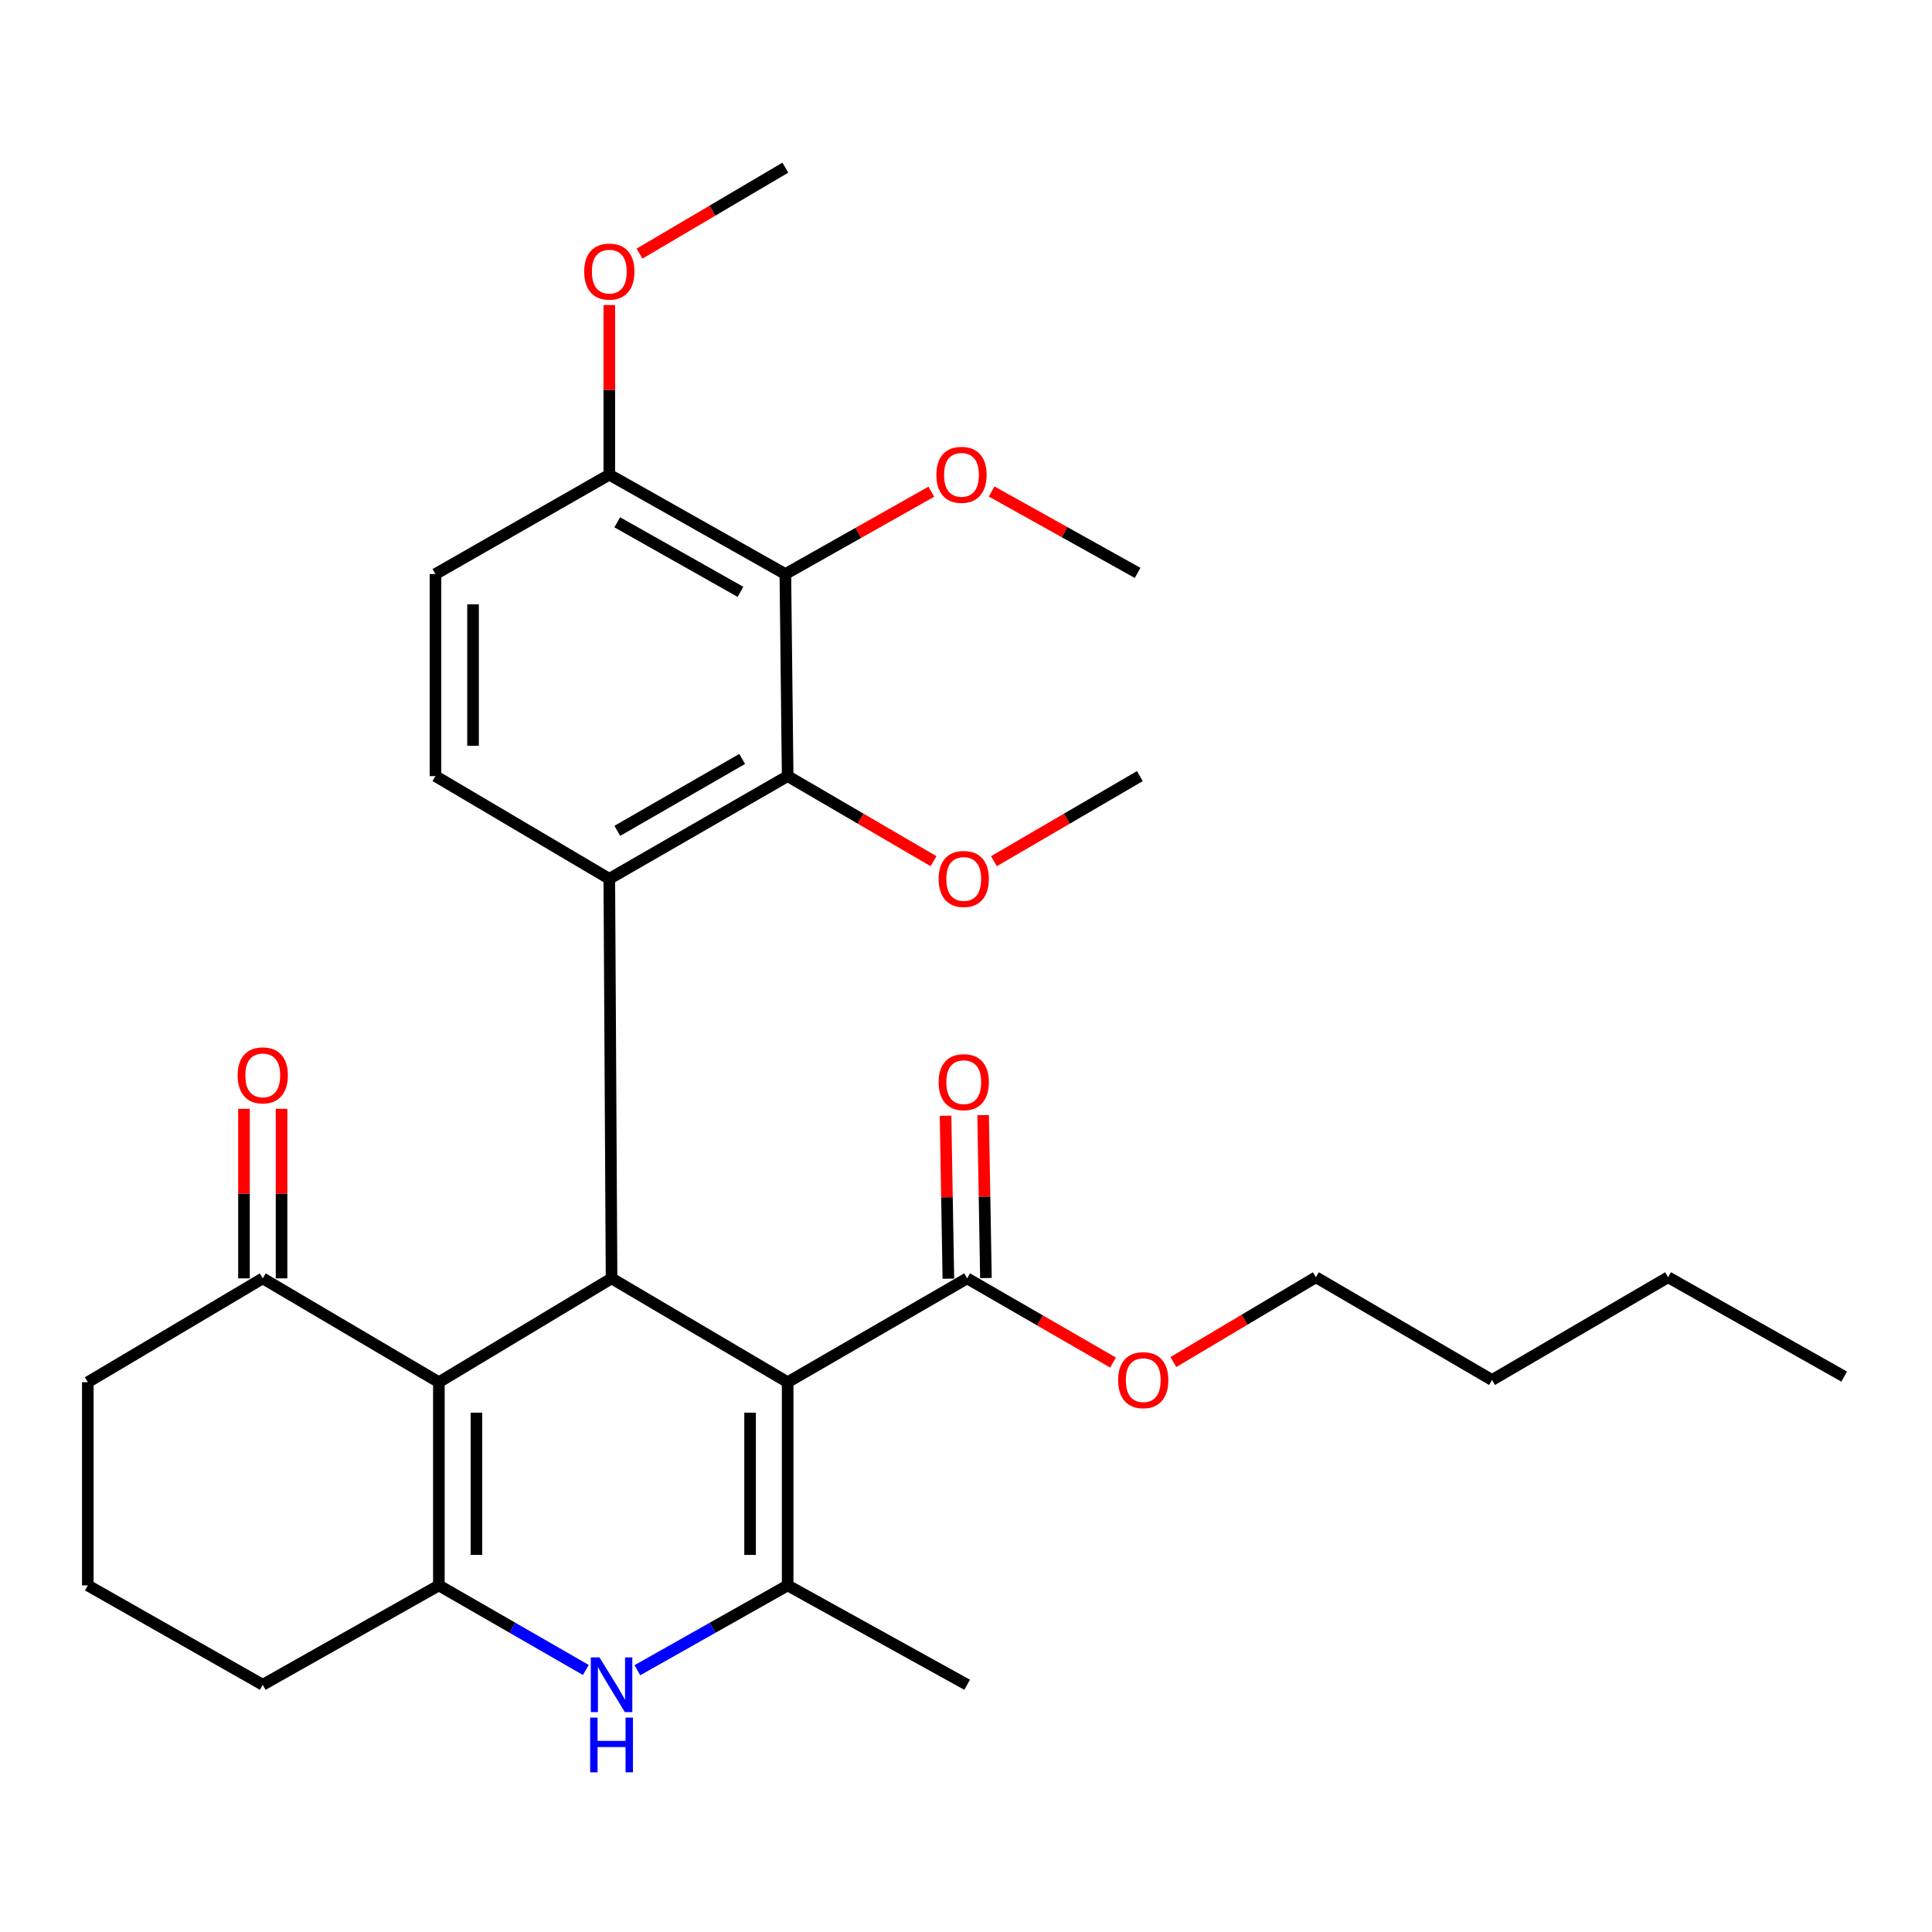 <?xml version='1.0' encoding='iso-8859-1'?>
<svg version='1.1' baseProfile='full'
              xmlns='http://www.w3.org/2000/svg'
                      xmlns:rdkit='http://www.rdkit.org/xml'
                      xmlns:xlink='http://www.w3.org/1999/xlink'
                  xml:space='preserve'
width='1000px' height='1000px' viewBox='0 0 1000 1000'>
<!-- END OF HEADER -->
<rect style='opacity:1.0;fill:#FFFFFF;stroke:none' width='1000' height='1000' x='0' y='0'> </rect>
<path class='bond-0' d='M 407.689,715.427 L 316.544,661.682' style='fill:none;fill-rule:evenodd;stroke:#000000;stroke-width:6px;stroke-linecap:butt;stroke-linejoin:miter;stroke-opacity:1' />
<path class='bond-2' d='M 407.689,715.427 L 407.689,820.604' style='fill:none;fill-rule:evenodd;stroke:#000000;stroke-width:6px;stroke-linecap:butt;stroke-linejoin:miter;stroke-opacity:1' />
<path class='bond-2' d='M 388.243,731.203 L 388.243,804.828' style='fill:none;fill-rule:evenodd;stroke:#000000;stroke-width:6px;stroke-linecap:butt;stroke-linejoin:miter;stroke-opacity:1' />
<path class='bond-8' d='M 407.689,715.427 L 500.594,661.682' style='fill:none;fill-rule:evenodd;stroke:#000000;stroke-width:6px;stroke-linecap:butt;stroke-linejoin:miter;stroke-opacity:1' />
<path class='bond-1' d='M 316.544,661.682 L 227.16,715.427' style='fill:none;fill-rule:evenodd;stroke:#000000;stroke-width:6px;stroke-linecap:butt;stroke-linejoin:miter;stroke-opacity:1' />
<path class='bond-4' d='M 316.544,661.682 L 315.377,454.87' style='fill:none;fill-rule:evenodd;stroke:#000000;stroke-width:6px;stroke-linecap:butt;stroke-linejoin:miter;stroke-opacity:1' />
<path class='bond-9' d='M 227.16,715.427 L 136.005,661.682' style='fill:none;fill-rule:evenodd;stroke:#000000;stroke-width:6px;stroke-linecap:butt;stroke-linejoin:miter;stroke-opacity:1' />
<path class='bond-30' d='M 227.16,715.427 L 227.16,820.604' style='fill:none;fill-rule:evenodd;stroke:#000000;stroke-width:6px;stroke-linecap:butt;stroke-linejoin:miter;stroke-opacity:1' />
<path class='bond-30' d='M 246.606,731.203 L 246.606,804.828' style='fill:none;fill-rule:evenodd;stroke:#000000;stroke-width:6px;stroke-linecap:butt;stroke-linejoin:miter;stroke-opacity:1' />
<path class='bond-5' d='M 407.689,820.604 L 368.795,842.552' style='fill:none;fill-rule:evenodd;stroke:#000000;stroke-width:6px;stroke-linecap:butt;stroke-linejoin:miter;stroke-opacity:1' />
<path class='bond-5' d='M 368.795,842.552 L 329.9,864.5' style='fill:none;fill-rule:evenodd;stroke:#0000FF;stroke-width:6px;stroke-linecap:butt;stroke-linejoin:miter;stroke-opacity:1' />
<path class='bond-19' d='M 407.689,820.604 L 500.594,872.037' style='fill:none;fill-rule:evenodd;stroke:#000000;stroke-width:6px;stroke-linecap:butt;stroke-linejoin:miter;stroke-opacity:1' />
<path class='bond-3' d='M 227.16,820.604 L 265.193,842.489' style='fill:none;fill-rule:evenodd;stroke:#000000;stroke-width:6px;stroke-linecap:butt;stroke-linejoin:miter;stroke-opacity:1' />
<path class='bond-3' d='M 265.193,842.489 L 303.226,864.374' style='fill:none;fill-rule:evenodd;stroke:#0000FF;stroke-width:6px;stroke-linecap:butt;stroke-linejoin:miter;stroke-opacity:1' />
<path class='bond-17' d='M 227.16,820.604 L 136.005,872.037' style='fill:none;fill-rule:evenodd;stroke:#000000;stroke-width:6px;stroke-linecap:butt;stroke-linejoin:miter;stroke-opacity:1' />
<path class='bond-6' d='M 315.377,454.87 L 407.689,401.709' style='fill:none;fill-rule:evenodd;stroke:#000000;stroke-width:6px;stroke-linecap:butt;stroke-linejoin:miter;stroke-opacity:1' />
<path class='bond-6' d='M 319.52,430.045 L 384.138,392.832' style='fill:none;fill-rule:evenodd;stroke:#000000;stroke-width:6px;stroke-linecap:butt;stroke-linejoin:miter;stroke-opacity:1' />
<path class='bond-10' d='M 315.377,454.87 L 225.399,401.709' style='fill:none;fill-rule:evenodd;stroke:#000000;stroke-width:6px;stroke-linecap:butt;stroke-linejoin:miter;stroke-opacity:1' />
<path class='bond-7' d='M 407.689,401.709 L 406.5,297.125' style='fill:none;fill-rule:evenodd;stroke:#000000;stroke-width:6px;stroke-linecap:butt;stroke-linejoin:miter;stroke-opacity:1' />
<path class='bond-15' d='M 407.689,401.709 L 445.442,423.729' style='fill:none;fill-rule:evenodd;stroke:#000000;stroke-width:6px;stroke-linecap:butt;stroke-linejoin:miter;stroke-opacity:1' />
<path class='bond-15' d='M 445.442,423.729 L 483.195,445.749' style='fill:none;fill-rule:evenodd;stroke:#FF0000;stroke-width:6px;stroke-linecap:butt;stroke-linejoin:miter;stroke-opacity:1' />
<path class='bond-16' d='M 406.5,297.125 L 444.275,275.814' style='fill:none;fill-rule:evenodd;stroke:#000000;stroke-width:6px;stroke-linecap:butt;stroke-linejoin:miter;stroke-opacity:1' />
<path class='bond-16' d='M 444.275,275.814 L 482.05,254.503' style='fill:none;fill-rule:evenodd;stroke:#FF0000;stroke-width:6px;stroke-linecap:butt;stroke-linejoin:miter;stroke-opacity:1' />
<path class='bond-32' d='M 406.5,297.125 L 315.377,245.692' style='fill:none;fill-rule:evenodd;stroke:#000000;stroke-width:6px;stroke-linecap:butt;stroke-linejoin:miter;stroke-opacity:1' />
<path class='bond-32' d='M 383.274,306.344 L 319.488,270.341' style='fill:none;fill-rule:evenodd;stroke:#000000;stroke-width:6px;stroke-linecap:butt;stroke-linejoin:miter;stroke-opacity:1' />
<path class='bond-12' d='M 510.315,661.514 L 509.585,619.347' style='fill:none;fill-rule:evenodd;stroke:#000000;stroke-width:6px;stroke-linecap:butt;stroke-linejoin:miter;stroke-opacity:1' />
<path class='bond-12' d='M 509.585,619.347 L 508.854,577.181' style='fill:none;fill-rule:evenodd;stroke:#FF0000;stroke-width:6px;stroke-linecap:butt;stroke-linejoin:miter;stroke-opacity:1' />
<path class='bond-12' d='M 490.873,661.85 L 490.142,619.684' style='fill:none;fill-rule:evenodd;stroke:#000000;stroke-width:6px;stroke-linecap:butt;stroke-linejoin:miter;stroke-opacity:1' />
<path class='bond-12' d='M 490.142,619.684 L 489.412,577.517' style='fill:none;fill-rule:evenodd;stroke:#FF0000;stroke-width:6px;stroke-linecap:butt;stroke-linejoin:miter;stroke-opacity:1' />
<path class='bond-18' d='M 500.594,661.682 L 538.351,683.472' style='fill:none;fill-rule:evenodd;stroke:#000000;stroke-width:6px;stroke-linecap:butt;stroke-linejoin:miter;stroke-opacity:1' />
<path class='bond-18' d='M 538.351,683.472 L 576.108,705.261' style='fill:none;fill-rule:evenodd;stroke:#FF0000;stroke-width:6px;stroke-linecap:butt;stroke-linejoin:miter;stroke-opacity:1' />
<path class='bond-14' d='M 145.728,661.682 L 145.728,617.798' style='fill:none;fill-rule:evenodd;stroke:#000000;stroke-width:6px;stroke-linecap:butt;stroke-linejoin:miter;stroke-opacity:1' />
<path class='bond-14' d='M 145.728,617.798 L 145.728,573.915' style='fill:none;fill-rule:evenodd;stroke:#FF0000;stroke-width:6px;stroke-linecap:butt;stroke-linejoin:miter;stroke-opacity:1' />
<path class='bond-14' d='M 126.282,661.682 L 126.282,617.798' style='fill:none;fill-rule:evenodd;stroke:#000000;stroke-width:6px;stroke-linecap:butt;stroke-linejoin:miter;stroke-opacity:1' />
<path class='bond-14' d='M 126.282,617.798 L 126.282,573.915' style='fill:none;fill-rule:evenodd;stroke:#FF0000;stroke-width:6px;stroke-linecap:butt;stroke-linejoin:miter;stroke-opacity:1' />
<path class='bond-21' d='M 136.005,661.682 L 45.455,715.427' style='fill:none;fill-rule:evenodd;stroke:#000000;stroke-width:6px;stroke-linecap:butt;stroke-linejoin:miter;stroke-opacity:1' />
<path class='bond-13' d='M 225.399,401.709 L 225.399,297.125' style='fill:none;fill-rule:evenodd;stroke:#000000;stroke-width:6px;stroke-linecap:butt;stroke-linejoin:miter;stroke-opacity:1' />
<path class='bond-13' d='M 244.845,386.021 L 244.845,312.813' style='fill:none;fill-rule:evenodd;stroke:#000000;stroke-width:6px;stroke-linecap:butt;stroke-linejoin:miter;stroke-opacity:1' />
<path class='bond-11' d='M 315.377,245.692 L 225.399,297.125' style='fill:none;fill-rule:evenodd;stroke:#000000;stroke-width:6px;stroke-linecap:butt;stroke-linejoin:miter;stroke-opacity:1' />
<path class='bond-20' d='M 315.377,245.692 L 315.377,201.793' style='fill:none;fill-rule:evenodd;stroke:#000000;stroke-width:6px;stroke-linecap:butt;stroke-linejoin:miter;stroke-opacity:1' />
<path class='bond-20' d='M 315.377,201.793 L 315.377,157.894' style='fill:none;fill-rule:evenodd;stroke:#FF0000;stroke-width:6px;stroke-linecap:butt;stroke-linejoin:miter;stroke-opacity:1' />
<path class='bond-25' d='M 514.471,445.75 L 552.23,423.729' style='fill:none;fill-rule:evenodd;stroke:#FF0000;stroke-width:6px;stroke-linecap:butt;stroke-linejoin:miter;stroke-opacity:1' />
<path class='bond-25' d='M 552.23,423.729 L 589.989,401.709' style='fill:none;fill-rule:evenodd;stroke:#000000;stroke-width:6px;stroke-linecap:butt;stroke-linejoin:miter;stroke-opacity:1' />
<path class='bond-24' d='M 513.276,254.398 L 551.049,275.464' style='fill:none;fill-rule:evenodd;stroke:#FF0000;stroke-width:6px;stroke-linecap:butt;stroke-linejoin:miter;stroke-opacity:1' />
<path class='bond-24' d='M 551.049,275.464 L 588.822,296.531' style='fill:none;fill-rule:evenodd;stroke:#000000;stroke-width:6px;stroke-linecap:butt;stroke-linejoin:miter;stroke-opacity:1' />
<path class='bond-22' d='M 136.005,872.037 L 45.455,820.604' style='fill:none;fill-rule:evenodd;stroke:#000000;stroke-width:6px;stroke-linecap:butt;stroke-linejoin:miter;stroke-opacity:1' />
<path class='bond-23' d='M 607.339,704.999 L 644.225,683.049' style='fill:none;fill-rule:evenodd;stroke:#FF0000;stroke-width:6px;stroke-linecap:butt;stroke-linejoin:miter;stroke-opacity:1' />
<path class='bond-23' d='M 644.225,683.049 L 681.112,661.099' style='fill:none;fill-rule:evenodd;stroke:#000000;stroke-width:6px;stroke-linecap:butt;stroke-linejoin:miter;stroke-opacity:1' />
<path class='bond-26' d='M 331.022,131.278 L 368.761,109.024' style='fill:none;fill-rule:evenodd;stroke:#FF0000;stroke-width:6px;stroke-linecap:butt;stroke-linejoin:miter;stroke-opacity:1' />
<path class='bond-26' d='M 368.761,109.024 L 406.5,86.77' style='fill:none;fill-rule:evenodd;stroke:#000000;stroke-width:6px;stroke-linecap:butt;stroke-linejoin:miter;stroke-opacity:1' />
<path class='bond-31' d='M 45.455,715.427 L 45.455,820.604' style='fill:none;fill-rule:evenodd;stroke:#000000;stroke-width:6px;stroke-linecap:butt;stroke-linejoin:miter;stroke-opacity:1' />
<path class='bond-27' d='M 681.112,661.099 L 772.278,714.282' style='fill:none;fill-rule:evenodd;stroke:#000000;stroke-width:6px;stroke-linecap:butt;stroke-linejoin:miter;stroke-opacity:1' />
<path class='bond-28' d='M 772.278,714.282 L 863.401,661.099' style='fill:none;fill-rule:evenodd;stroke:#000000;stroke-width:6px;stroke-linecap:butt;stroke-linejoin:miter;stroke-opacity:1' />
<path class='bond-29' d='M 863.401,661.099 L 954.545,712.521' style='fill:none;fill-rule:evenodd;stroke:#000000;stroke-width:6px;stroke-linecap:butt;stroke-linejoin:miter;stroke-opacity:1' />
<path  class='atom-6' d='M 310.284 857.877
L 319.564 872.877
Q 320.484 874.357, 321.964 877.037
Q 323.444 879.717, 323.524 879.877
L 323.524 857.877
L 327.284 857.877
L 327.284 886.197
L 323.404 886.197
L 313.444 869.797
Q 312.284 867.877, 311.044 865.677
Q 309.844 863.477, 309.484 862.797
L 309.484 886.197
L 305.804 886.197
L 305.804 857.877
L 310.284 857.877
' fill='#0000FF'/>
<path  class='atom-6' d='M 305.464 889.029
L 309.304 889.029
L 309.304 901.069
L 323.784 901.069
L 323.784 889.029
L 327.624 889.029
L 327.624 917.349
L 323.784 917.349
L 323.784 904.269
L 309.304 904.269
L 309.304 917.349
L 305.464 917.349
L 305.464 889.029
' fill='#0000FF'/>
<path  class='atom-13' d='M 485.833 560.128
Q 485.833 553.328, 489.193 549.528
Q 492.553 545.728, 498.833 545.728
Q 505.113 545.728, 508.473 549.528
Q 511.833 553.328, 511.833 560.128
Q 511.833 567.008, 508.433 570.928
Q 505.033 574.808, 498.833 574.808
Q 492.593 574.808, 489.193 570.928
Q 485.833 567.048, 485.833 560.128
M 498.833 571.608
Q 503.153 571.608, 505.473 568.728
Q 507.833 565.808, 507.833 560.128
Q 507.833 554.568, 505.473 551.768
Q 503.153 548.928, 498.833 548.928
Q 494.513 548.928, 492.153 551.728
Q 489.833 554.528, 489.833 560.128
Q 489.833 565.848, 492.153 568.728
Q 494.513 571.608, 498.833 571.608
' fill='#FF0000'/>
<path  class='atom-15' d='M 123.005 556.606
Q 123.005 549.806, 126.365 546.006
Q 129.725 542.206, 136.005 542.206
Q 142.285 542.206, 145.645 546.006
Q 149.005 549.806, 149.005 556.606
Q 149.005 563.486, 145.605 567.406
Q 142.205 571.286, 136.005 571.286
Q 129.765 571.286, 126.365 567.406
Q 123.005 563.526, 123.005 556.606
M 136.005 568.086
Q 140.325 568.086, 142.645 565.206
Q 145.005 562.286, 145.005 556.606
Q 145.005 551.046, 142.645 548.246
Q 140.325 545.406, 136.005 545.406
Q 131.685 545.406, 129.325 548.206
Q 127.005 551.006, 127.005 556.606
Q 127.005 562.326, 129.325 565.206
Q 131.685 568.086, 136.005 568.086
' fill='#FF0000'/>
<path  class='atom-16' d='M 485.833 454.95
Q 485.833 448.15, 489.193 444.35
Q 492.553 440.55, 498.833 440.55
Q 505.113 440.55, 508.473 444.35
Q 511.833 448.15, 511.833 454.95
Q 511.833 461.83, 508.433 465.75
Q 505.033 469.63, 498.833 469.63
Q 492.593 469.63, 489.193 465.75
Q 485.833 461.87, 485.833 454.95
M 498.833 466.43
Q 503.153 466.43, 505.473 463.55
Q 507.833 460.63, 507.833 454.95
Q 507.833 449.39, 505.473 446.59
Q 503.153 443.75, 498.833 443.75
Q 494.513 443.75, 492.153 446.55
Q 489.833 449.35, 489.833 454.95
Q 489.833 460.67, 492.153 463.55
Q 494.513 466.43, 498.833 466.43
' fill='#FF0000'/>
<path  class='atom-17' d='M 484.667 245.772
Q 484.667 238.972, 488.027 235.172
Q 491.387 231.372, 497.667 231.372
Q 503.947 231.372, 507.307 235.172
Q 510.667 238.972, 510.667 245.772
Q 510.667 252.652, 507.267 256.572
Q 503.867 260.452, 497.667 260.452
Q 491.427 260.452, 488.027 256.572
Q 484.667 252.692, 484.667 245.772
M 497.667 257.252
Q 501.987 257.252, 504.307 254.372
Q 506.667 251.452, 506.667 245.772
Q 506.667 240.212, 504.307 237.412
Q 501.987 234.572, 497.667 234.572
Q 493.347 234.572, 490.987 237.372
Q 488.667 240.172, 488.667 245.772
Q 488.667 251.492, 490.987 254.372
Q 493.347 257.252, 497.667 257.252
' fill='#FF0000'/>
<path  class='atom-19' d='M 578.739 714.362
Q 578.739 707.562, 582.099 703.762
Q 585.459 699.962, 591.739 699.962
Q 598.019 699.962, 601.379 703.762
Q 604.739 707.562, 604.739 714.362
Q 604.739 721.242, 601.339 725.162
Q 597.939 729.042, 591.739 729.042
Q 585.499 729.042, 582.099 725.162
Q 578.739 721.282, 578.739 714.362
M 591.739 725.842
Q 596.059 725.842, 598.379 722.962
Q 600.739 720.042, 600.739 714.362
Q 600.739 708.802, 598.379 706.002
Q 596.059 703.162, 591.739 703.162
Q 587.419 703.162, 585.059 705.962
Q 582.739 708.762, 582.739 714.362
Q 582.739 720.082, 585.059 722.962
Q 587.419 725.842, 591.739 725.842
' fill='#FF0000'/>
<path  class='atom-21' d='M 302.377 140.584
Q 302.377 133.784, 305.737 129.984
Q 309.097 126.184, 315.377 126.184
Q 321.657 126.184, 325.017 129.984
Q 328.377 133.784, 328.377 140.584
Q 328.377 147.464, 324.977 151.384
Q 321.577 155.264, 315.377 155.264
Q 309.137 155.264, 305.737 151.384
Q 302.377 147.504, 302.377 140.584
M 315.377 152.064
Q 319.697 152.064, 322.017 149.184
Q 324.377 146.264, 324.377 140.584
Q 324.377 135.024, 322.017 132.224
Q 319.697 129.384, 315.377 129.384
Q 311.057 129.384, 308.697 132.184
Q 306.377 134.984, 306.377 140.584
Q 306.377 146.304, 308.697 149.184
Q 311.057 152.064, 315.377 152.064
' fill='#FF0000'/>
</svg>
